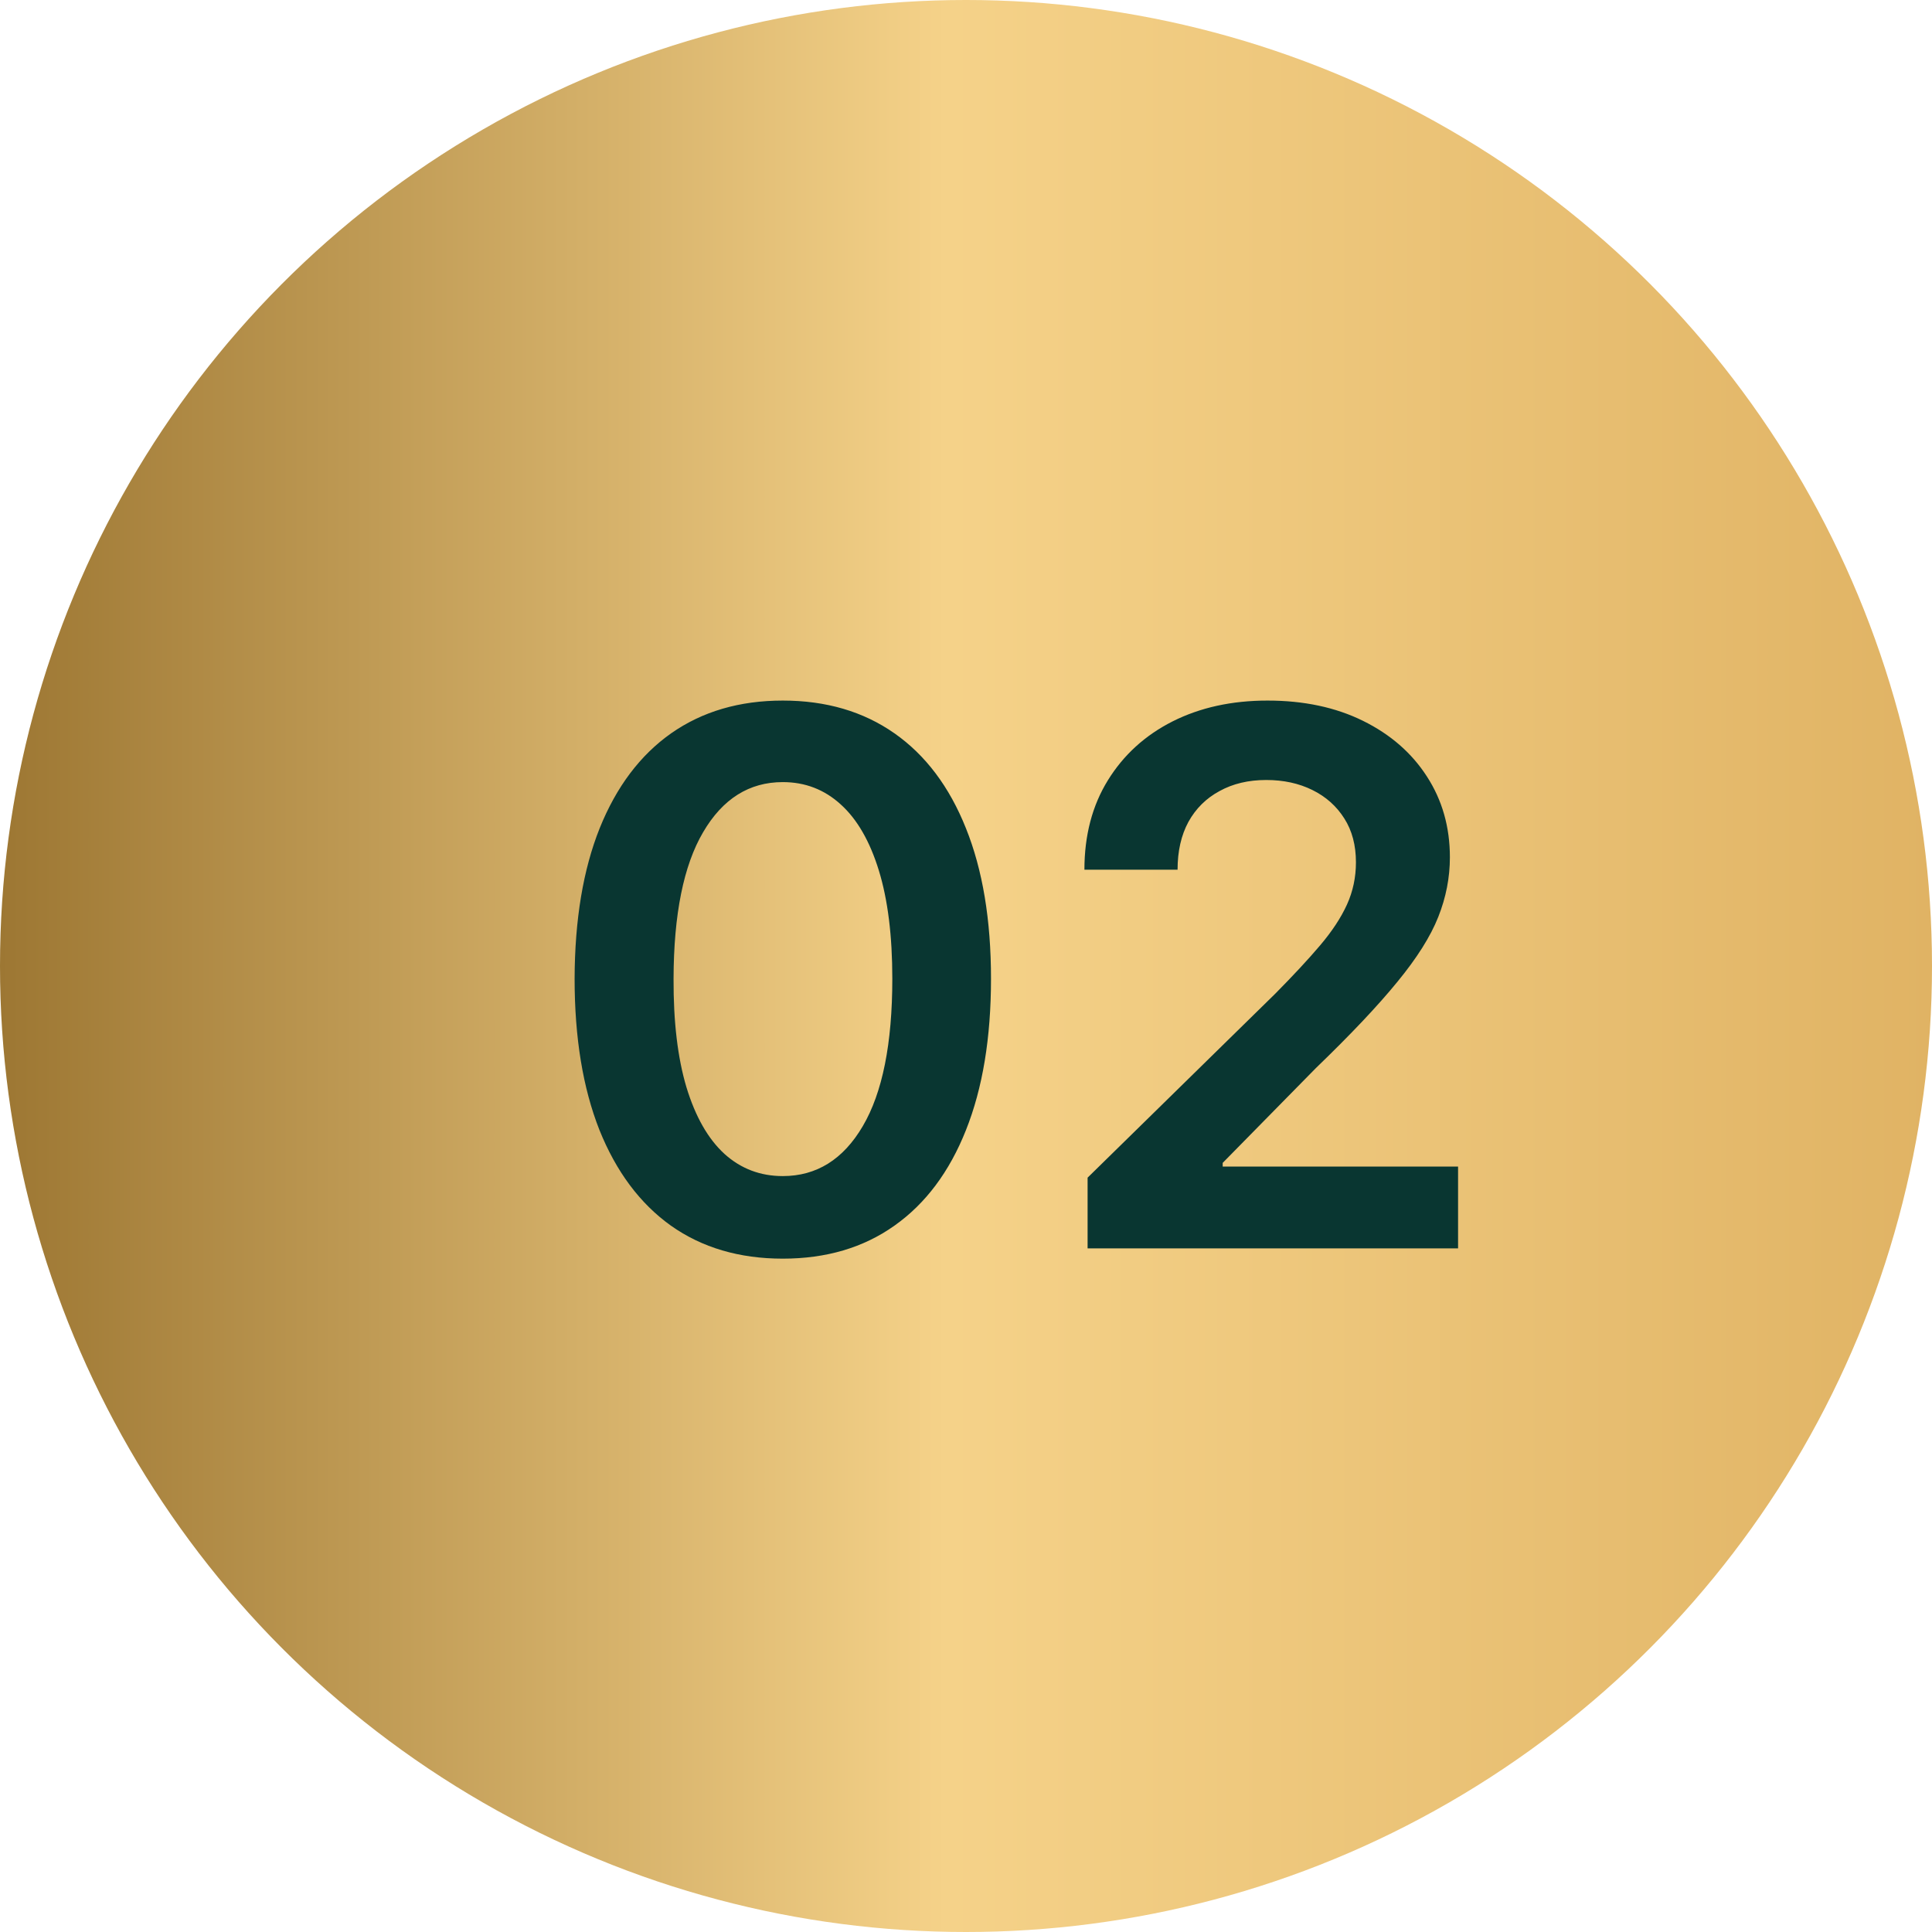 <svg width="65" height="65" viewBox="0 0 65 65" fill="none" xmlns="http://www.w3.org/2000/svg">
<circle cx="32.5" cy="32.5" r="32.5" fill="url(#paint0_linear_6042_3645)"/>
<path d="M26.336 42.346C24.874 42.346 23.62 41.976 22.572 41.236C21.53 40.491 20.729 39.416 20.166 38.014C19.61 36.605 19.332 34.91 19.332 32.927C19.338 30.944 19.619 29.257 20.175 27.866C20.737 26.47 21.539 25.404 22.581 24.671C23.629 23.937 24.88 23.57 26.336 23.57C27.792 23.57 29.044 23.937 30.092 24.671C31.139 25.404 31.941 26.47 32.498 27.866C33.06 29.263 33.341 30.95 33.341 32.927C33.341 34.916 33.06 36.614 32.498 38.023C31.941 39.425 31.139 40.497 30.092 41.236C29.05 41.976 27.798 42.346 26.336 42.346ZM26.336 39.568C27.473 39.568 28.369 39.008 29.026 37.89C29.689 36.765 30.021 35.111 30.021 32.927C30.021 31.483 29.87 30.269 29.568 29.287C29.266 28.305 28.84 27.565 28.289 27.067C27.739 26.564 27.088 26.313 26.336 26.313C25.206 26.313 24.312 26.875 23.655 28C22.998 29.118 22.667 30.761 22.661 32.927C22.655 34.377 22.8 35.596 23.096 36.584C23.398 37.573 23.824 38.319 24.374 38.822C24.925 39.319 25.579 39.568 26.336 39.568ZM36.591 42V39.621L42.903 33.433C43.506 32.823 44.01 32.282 44.412 31.808C44.814 31.335 45.116 30.876 45.318 30.432C45.519 29.988 45.619 29.515 45.619 29.012C45.619 28.438 45.489 27.946 45.229 27.538C44.968 27.124 44.61 26.804 44.154 26.579C43.699 26.354 43.181 26.242 42.601 26.242C42.003 26.242 41.479 26.366 41.029 26.615C40.58 26.857 40.23 27.204 39.982 27.653C39.739 28.103 39.618 28.639 39.618 29.26H36.484C36.484 28.106 36.747 27.103 37.274 26.251C37.801 25.398 38.526 24.738 39.449 24.271C40.379 23.803 41.444 23.57 42.645 23.57C43.864 23.57 44.936 23.797 45.859 24.253C46.782 24.709 47.498 25.333 48.008 26.126C48.522 26.919 48.78 27.825 48.78 28.843C48.78 29.524 48.65 30.192 48.389 30.849C48.129 31.506 47.67 32.234 47.013 33.033C46.362 33.832 45.448 34.8 44.27 35.936L41.136 39.124V39.248H49.055V42H36.591Z" fill="#093631"/>
<defs>
<linearGradient id="paint0_linear_6042_3645" x1="0" y1="32.5" x2="65" y2="32.5" gradientUnits="userSpaceOnUse">
<stop stop-color="#9D7733"/>
<stop offset="0.49" stop-color="#F5D289"/>
<stop offset="1" stop-color="#E0B364"/>
</linearGradient>
</defs>
</svg>
